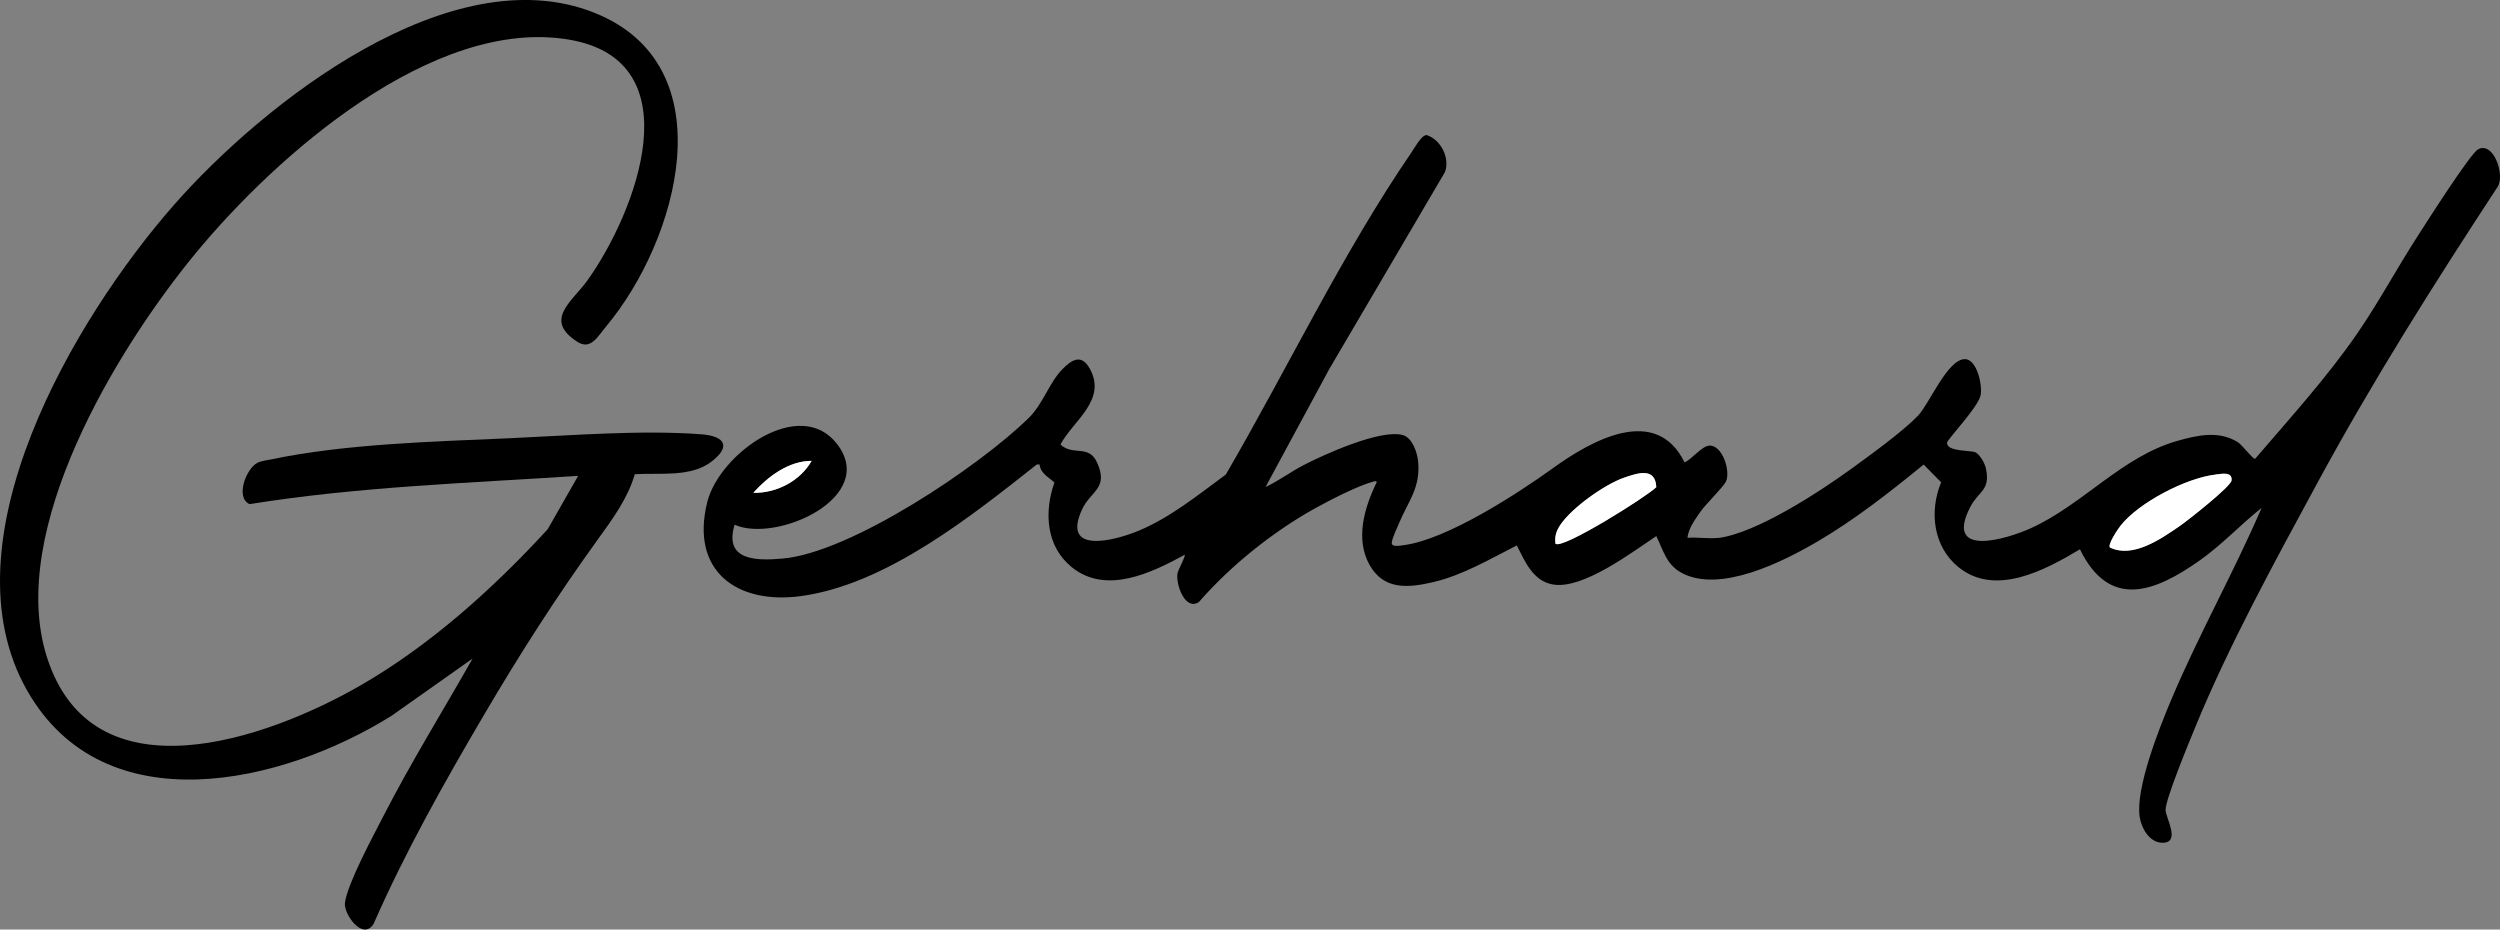 <svg xmlns="http://www.w3.org/2000/svg" id="Layer_2" viewBox="0 0 344.85 128.22"><rect x="0" y="0" width="344.85" height="128.22" fill="#808080" stroke="none"/><defs><style>.cls-1{fill:#fff;}</style></defs><g id="Layer_2-2"><g id="Layer_1-2"><path d="M237.02,74.21c5.23-.66,13.95-6.35,18.29-9.5,2.58-1.87,7.16-5.18,9.26-7.37,1.57-1.64,4.09-7.85,6.49-7.8,1.65.04,2.43,3.61,2.14,5-.35,1.67-4.63,6.09-4.63,6.55,0,1.24,3.23,1,3.91,1.3.61.27,1.31,1.53,1.45,2.19.67,3.12-.99,3.09-2.17,5.39-3.58,6.97,4.91,4.45,8.36,2.9,7.11-3.21,12.58-9.87,20.17-12.04,2.77-.79,5.78-1.48,8.4.17.61.39,2.09,2.37,2.38,2.29,4.82-5.63,9.9-11.2,14.11-17.32,2.92-4.25,5.44-8.94,8.25-13.3,1.11-1.73,7.39-11.62,8.43-12.09.21-.1.41-.18.64-.16,1.77,0,3,4,1.99,5.4-8.81,13.45-17.19,26.69-24.86,40.85-5.86,10.82-12.22,22.41-16.87,33.77-.8,1.96-4.04,9.74-4.04,11.29,0,1.04,2.12,4.48-.38,4.52-1.81.03-2.94-1.96-3.19-3.54-.61-3.94,2.7-12.27,4.31-16.09,3.79-9.01,8.64-17.6,12.51-26.57-2.91,2.32-5.43,5.05-8.49,7.22-6.15,4.36-12.48,6.91-16.57-1.5-4.79,2.86-11.67,6.59-16.76,2.46-3.49-2.83-4.05-7.68-2.39-11.7l-2.41-2.45c-4.6,3.76-9.46,7.58-14.6,10.59-4.73,2.78-13.48,7.22-18.79,4.35-2.11-1.14-2.52-3.11-3.49-5.07-3.36,2.23-10.11,7.37-14.23,6.68-2.79-.47-3.87-3.17-5.01-5.39-3.73,1.88-7.43,4.1-11.54,5.06-3.43.8-6.81,1.13-8.78-2.39s-.74-7.84.99-11.38c.04-.2-.24-.16-.38-.12-2.14.54-6.17,2.63-8.19,3.75-5.8,3.23-11.6,7.89-15.95,12.88-1.89,1.28-3.23-2.44-2.95-3.98.09-.48,1.15-2.33.98-2.53-4.6,2.51-10.85,5.55-15.59,1.69-3.54-2.88-3.81-7.61-2.37-11.66-.8-.74-1.93-1.26-2.05-2.49h-.38c-9.04,7.13-20.75,16.54-32.5,18.15-8.89,1.22-15.33-3.47-12.96-12.96,1.67-6.69,12.77-14.66,17.9-8.02,5.71,7.38-8.39,13.71-14.13,11.14-1.5,4.98,2.99,4.99,6.62,4.67,9.43-.82,27.08-12.68,33.9-19.34,2.05-2,2.83-4.85,4.67-6.75,1.33-1.37,2.64-2.16,3.78-.15,2.46,4.34-2.23,7.18-4.02,10.5,1.72,1.64,3.89-.07,5.05,2.49,1.63,3.61-.87,3.87-2.08,6.5-2.88,6.26,4.58,4.26,7.84,2.9,4.33-1.8,8.25-4.98,12-7.74,8.47-14.54,16.14-30.63,25.64-44.48.41-.6,1.34-2.33,2.05-2.35,1.97.61,3.27,3.2,2.53,5.12l-15.95,27.16-8.79,16.27c1.8-.84,3.43-2.07,5.19-2.99,2.86-1.49,10.79-5.08,13.79-4.16,1.28.39,1.96,2.43,2.07,3.64.33,3.65-1.34,5.41-2.65,8.53-.29.7-.91,1.97-.99,2.65s1.2.41,1.66.35c5.94-.77,15.69-7.1,20.56-10.61,5.25-3.79,14.21-8.89,18.17-.8.99-.44,2.38-2.25,3.4-2.32,1.82-.12,2.96,3.51,2.32,4.93-.35.77-2.8,3.13-3.56,4.23-.72,1.04-1.64,2.28-1.76,3.56,1.36-.12,2.96.17,4.29,0l-.04.02ZM111.96,63.57c-3.17,0-6.02,2.15-8.05,4.41,3.19.07,6.45-1.61,8.05-4.41ZM214.56,74.99c.85.91,12.63-6.5,13.91-7.79-.12-2.78-2.56-1.96-4.44-1.31-2.69.93-7.22,4.15-8.8,6.52-.55.83-.79,1.56-.67,2.58ZM305.67,65.45c-4.05.44-10.65,3.84-13.18,7.07-.35.44-1.77,2.54-1.46,2.99,3.15,1.55,7.02-1.16,9.58-2.92,1.11-.76,7.1-5.47,7.2-6.32.14-1.24-1.3-.92-2.15-.83h0Z"></path><path d="M79.75,65.64c-15.13,1-30.35,1.49-45.33,3.9-1.99-.93-.47-4.88,1.07-5.69.58-.3,1.24-.34,1.87-.47,10.21-2.16,22.44-2.46,32.92-2.93,8.34-.37,18.2-1.18,26.49-.54,3.38.26,4.05,1.79,1.24,3.86-2.81,2.07-7.02,1.44-10.44,1.64-.99,3.37-3.1,6.22-5.13,9.03-5.76,7.99-10.72,15.73-15.73,24.26-5.48,9.33-10.81,18.8-15.17,28.72-1.48,2.44-4.16-1.34-3.96-2.89.35-2.66,3.9-9.22,5.27-11.89,3.81-7.43,8.23-14.55,12.34-21.8l-11.19,7.9c-15.05,9.4-39.63,15.16-50.25-3.48-11.72-20.58,6.56-51.41,20.26-67.01C36.32,14.25,62.15-6.12,81.96,1.75c18.45,7.33,11.49,31.5,1.68,43.24-1.18,1.41-2.14,3.34-3.98,2.17-4.75-3.03-.73-5.56,1.34-8.44,6.71-9.36,14.78-30.31-2.49-33.25-18.75-3.19-40.44,16.03-51.48,29.41C15.99,48.26,1,73.11,6.43,90.51c6.24,19.98,30.37,11.5,43.36,4,9.6-5.54,18.3-13.38,25.76-21.51,0,0,4.2-7.36,4.2-7.36Z"></path><path class="cls-1" d="M305.67,65.45c.85-.09,2.29-.41,2.15.83-.1.85-6.09,5.56-7.2,6.32-2.57,1.76-6.43,4.46-9.58,2.92-.31-.45,1.11-2.55,1.46-2.99,2.53-3.23,9.14-6.64,13.18-7.07h0Z"></path><path class="cls-1" d="M214.56,74.99c-.13-1.02.11-1.75.67-2.58,1.58-2.37,6.11-5.59,8.8-6.52,1.88-.65,4.32-1.47,4.44,1.31-1.29,1.29-13.07,8.7-13.91,7.79Z"></path><path class="cls-1" d="M111.96,63.57c-1.6,2.8-4.86,4.48-8.05,4.41,2.03-2.26,4.88-4.41,8.05-4.41Z"></path></g></g></svg>
